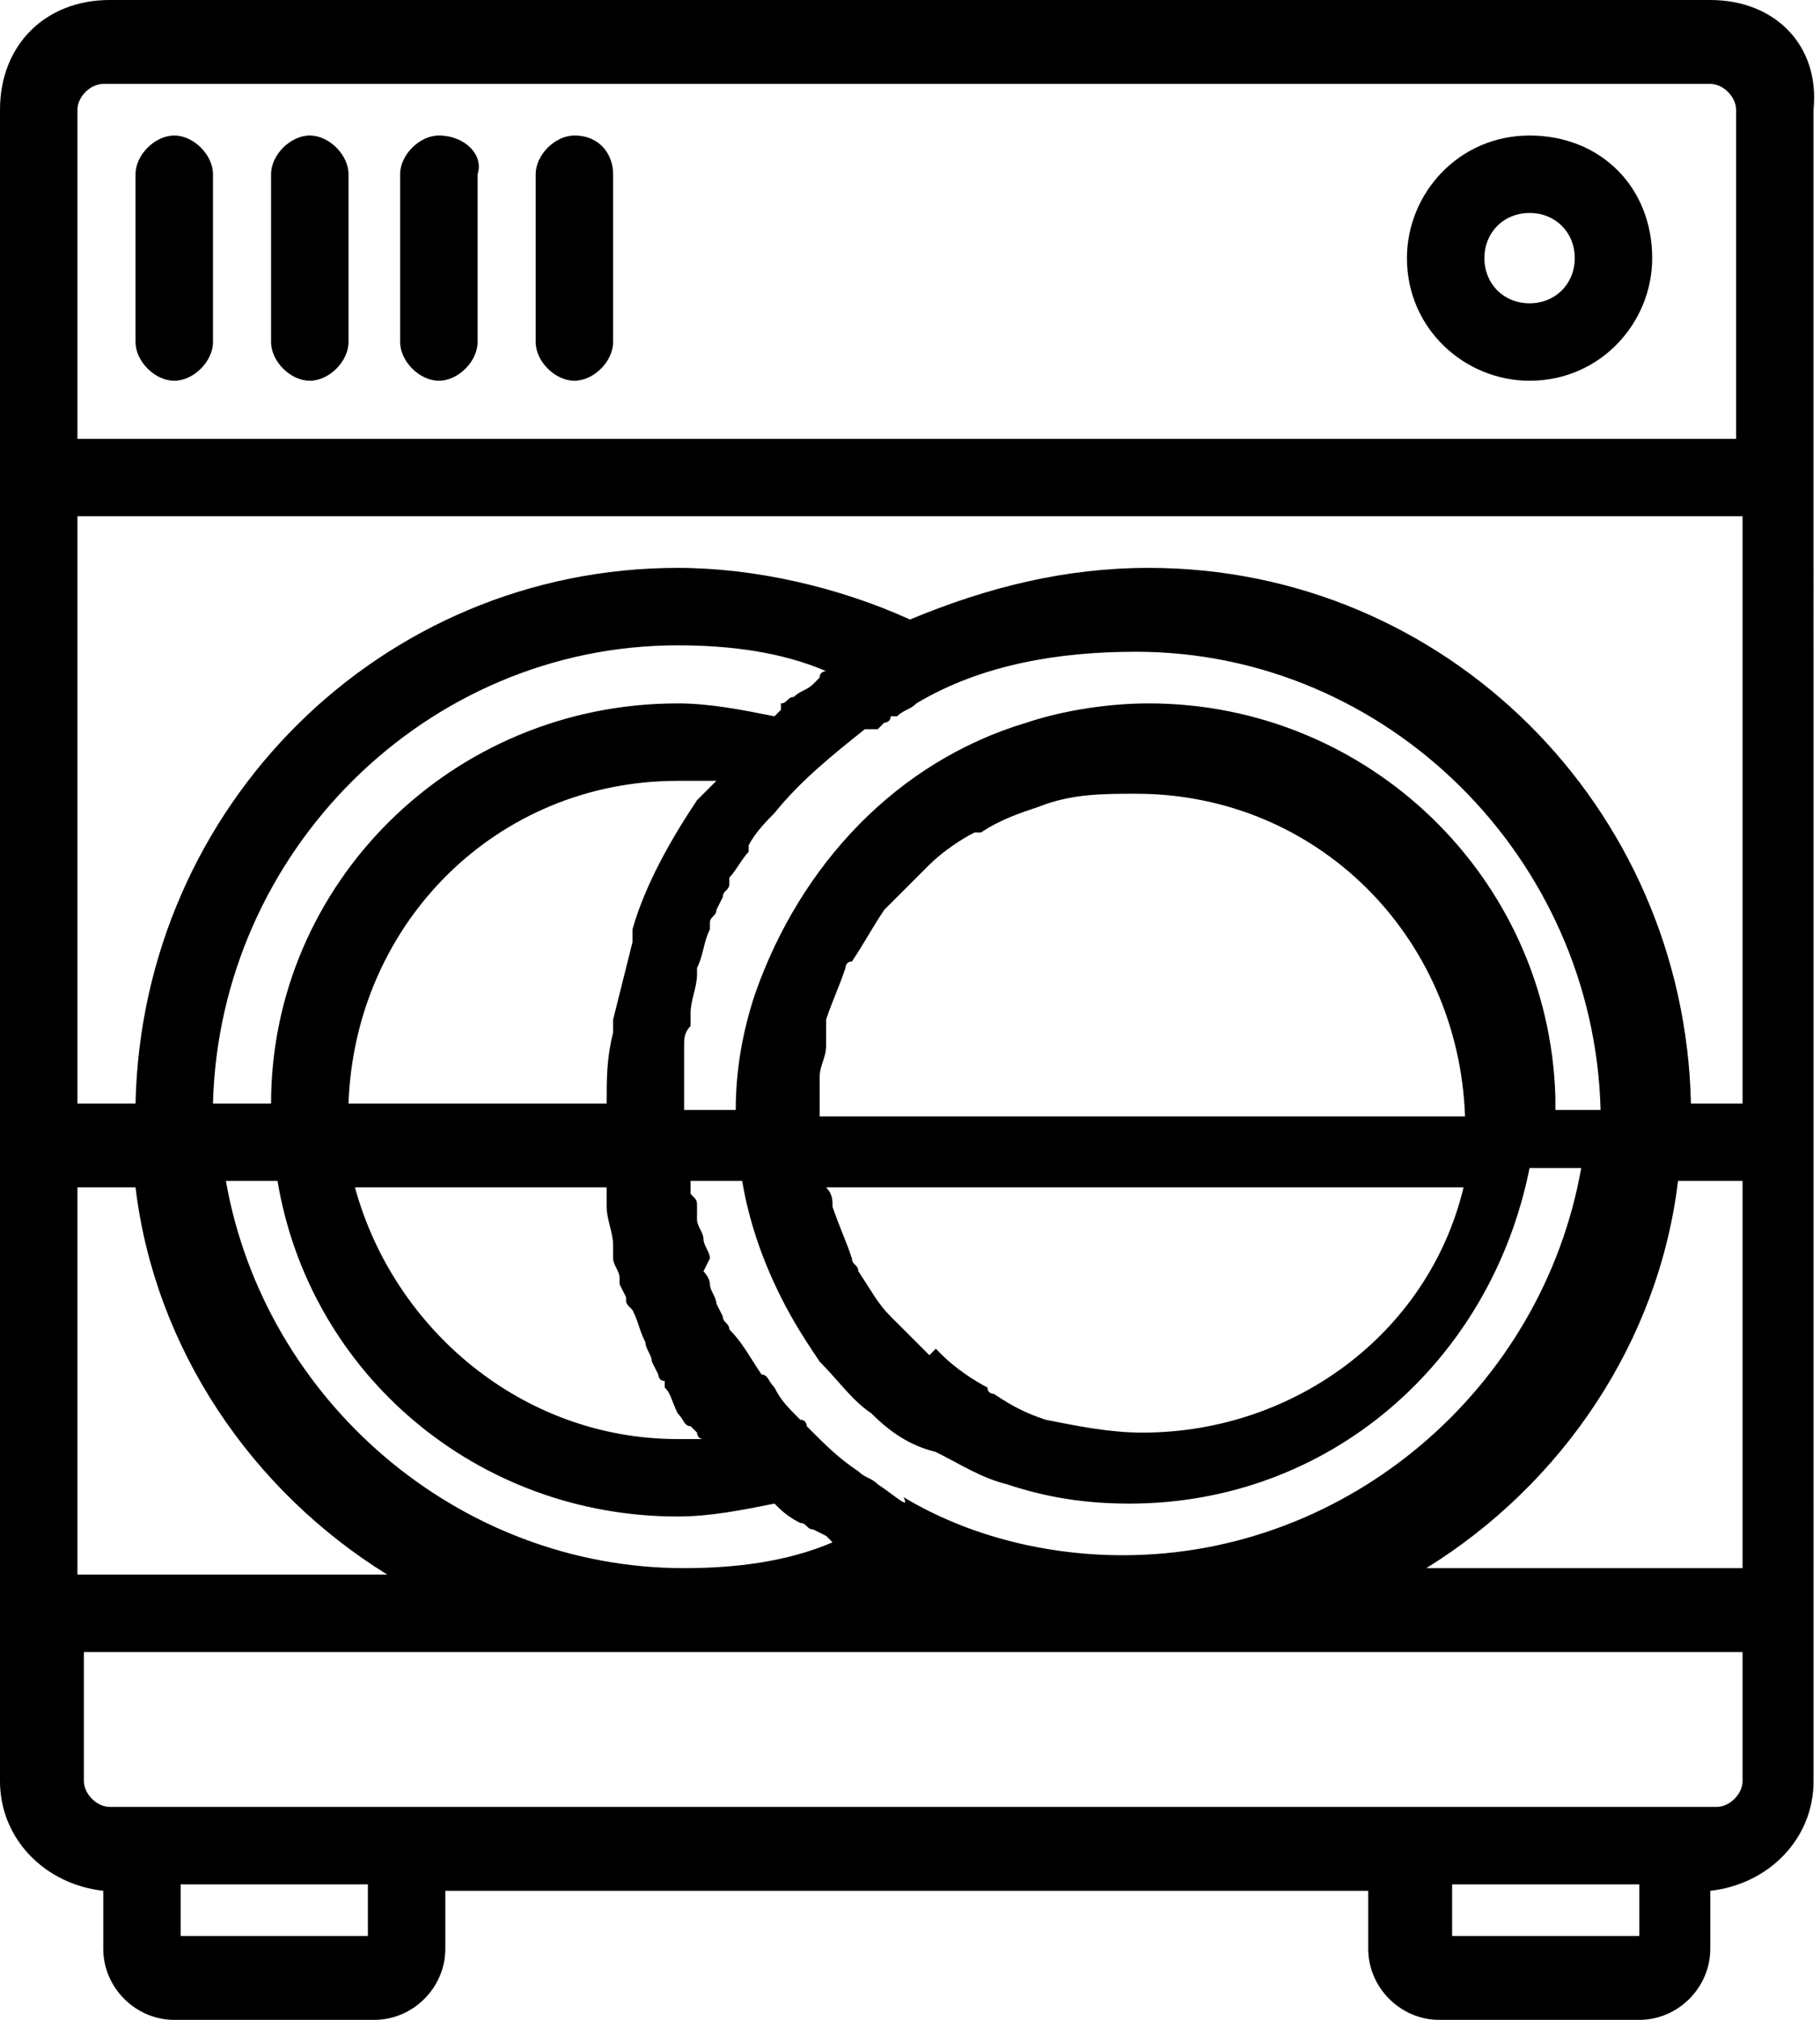 <?xml version="1.0" encoding="utf-8"?>
<!-- Generator: Adobe Illustrator 22.1.0, SVG Export Plug-In . SVG Version: 6.00 Build 0)  -->
<svg version="1.1" xmlns="http://www.w3.org/2000/svg" xmlns:xlink="http://www.w3.org/1999/xlink" x="0px" y="0px"
	 viewBox="0 0 28.2 31.3" style="enable-background:new 0 0 28.2 31.3;" xml:space="preserve">
<style type="text/css">
	.st0{fill-rule:evenodd;clip-rule:evenodd;}
	.st1{opacity:0.94;}
</style>
<g id="Tło_xA0_Obraz_1_">
</g>
<g id="Grupa_3_1_">
	<g id="łóżka_łóżeczka_dla_dzieci_wieszak_na_ubrania_suszarka_na_ubrani_1_">
	</g>
	<g id="Udogodnienia_w_pokoju">
	</g>
</g>
<g id="Grupa_3_kopia_1_">
	<g id="Prywatna_łazienka__wspólna_łazienka__wanna_bidet_wanna_lub_prys_1_">
	</g>
	<g id="Łazienka">
	</g>
</g>
<g id="Grupa_3_kopia_2_1_">
	<g id="laptop_kanały_kablowe_odtwarzacz_CD_odtwarzacz_DVD_telewizor_z_1_">
	</g>
	<g id="_x24__1_">
	</g>
	<g id="dvd">
	</g>
	<g id="CD_xA0_Obraz_1_">
	</g>
	<g id="Media_x2F_Technologia">
	</g>
</g>
<g id="Grupa_3_kopia_3_1_">
	<g id="część_jadalna_stół_kieliszki_do_wina_butelka_wody-__czekoladki_1_">
	</g>
	<g id="Posiłki_i_napoje">
	</g>
	<g>
		<path d="M2.7,2.1c-0.3,0-0.6,0.3-0.6,0.6v2.6c0,0.3,0.3,0.6,0.6,0.6s0.6-0.3,0.6-0.6V2.7C3.3,2.4,3,2.1,2.7,2.1z"/>
		<path d="M4.8,2.1c-0.3,0-0.6,0.3-0.6,0.6v2.6c0,0.3,0.3,0.6,0.6,0.6s0.6-0.3,0.6-0.6V2.7C5.4,2.4,5.1,2.1,4.8,2.1z"/>
		<path d="M26.5,0H1.7C0.7,0,0,0.7,0,1.7v25.9c0,0.9,0.7,1.6,1.6,1.7v0.9c0,0.6,0.5,1.1,1.1,1.1h3.1c0.6,0,1.1-0.5,1.1-1.1v-0.9
			h14.3v0.9c0,0.6,0.5,1.1,1.1,1.1h3.1c0.6,0,1.1-0.5,1.1-1.1v-0.9c0.9-0.1,1.6-0.8,1.6-1.7V1.7C28.2,0.7,27.5,0,26.5,0z M25.4,29.2
			v0.8h-2.9v-0.8H25.4z M5.7,29.2v0.8H2.8v-0.8H5.7z M1.2,1.7c0-0.2,0.2-0.4,0.4-0.4h24.9c0.2,0,0.4,0.2,0.4,0.4v5.1H1.2V1.7z
			 M27,25.6v2c0,0.2-0.2,0.4-0.4,0.4H1.7c-0.2,0-0.4-0.2-0.4-0.4v-2H27z M27,18.3v6h-4.9c2.1-1.3,3.6-3.5,3.9-6H27z M1.2,24.4v-6
			h0.9c0.3,2.5,1.8,4.7,3.9,6H1.2z M22.7,18.3c-0.5,2.3-2.6,3.9-5,3.9c-0.5,0-1-0.1-1.5-0.2c-0.3-0.1-0.5-0.2-0.8-0.4l0,0
			c0,0-0.1,0-0.1-0.1c-0.2-0.1-0.5-0.3-0.7-0.5c0,0-0.1-0.1-0.1-0.1L14.4,21c-0.2-0.2-0.4-0.4-0.5-0.5l0,0c0,0,0,0-0.1-0.1
			c-0.2-0.2-0.3-0.4-0.5-0.7c0-0.1-0.1-0.1-0.1-0.2c-0.1-0.3-0.2-0.5-0.3-0.8c0-0.1,0-0.2-0.1-0.3c0,0,0,0,0,0H22.7z M12.7,17.1
			C12.7,17.1,12.7,17.1,12.7,17.1c0-0.1,0-0.2,0-0.2c0,0,0-0.1,0-0.1c0,0,0-0.1,0-0.1c0-0.2,0.1-0.3,0.1-0.5l0-0.1c0,0,0-0.1,0-0.1
			c0-0.1,0-0.2,0-0.2c0.1-0.3,0.2-0.5,0.3-0.8c0,0,0-0.1,0.1-0.1c0.2-0.3,0.3-0.5,0.5-0.8c0.2-0.2,0.4-0.4,0.6-0.6l0.1-0.1
			c0.2-0.2,0.5-0.4,0.7-0.5c0,0,0,0,0.1,0l0,0c0.3-0.2,0.6-0.3,0.9-0.4c0.5-0.2,1-0.2,1.5-0.2c2.8,0,5,2.2,5.1,5H12.7z M10.5,22.3
			C10.5,22.3,10.5,22.3,10.5,22.3c-2.4,0-4.4-1.7-5-3.9h3.9c0,0,0,0,0,0l0,0.1c0,0,0,0.1,0,0.1l0,0.1c0,0.2,0.1,0.4,0.1,0.6l0,0.1
			c0,0,0,0.1,0,0.1c0,0.1,0.1,0.2,0.1,0.3c0,0,0,0.1,0,0.1l0.1,0.2c0,0.1,0,0.1,0.1,0.2c0.1,0.2,0.1,0.3,0.2,0.5l0,0
			c0,0.1,0.1,0.2,0.1,0.3l0.1,0.2c0,0,0,0.1,0.1,0.1c0,0,0,0,0,0.1c0.1,0.1,0.1,0.2,0.2,0.4c0.1,0.1,0.1,0.2,0.2,0.2l0.1,0.1
			c0,0,0,0.1,0.1,0.1C10.9,22.3,10.7,22.3,10.5,22.3z M10.8,12.4c-0.4,0.6-0.8,1.3-1,2l0,0.1c0,0,0,0.1,0,0.1
			c-0.1,0.4-0.2,0.8-0.3,1.2c0,0,0,0.1,0,0.1l0,0.1c-0.1,0.4-0.1,0.7-0.1,1.1l0,0c0,0,0,0,0,0l0,0H5.4c0.1-2.8,2.3-5,5.1-5
			c0.2,0,0.4,0,0.6,0l0,0C11,12.2,10.9,12.3,10.8,12.4L10.8,12.4z M10.9,12.5L10.9,12.5L10.9,12.5L10.9,12.5z M10.5,10
			C10.5,10,10.5,10,10.5,10c0.8,0,1.6,0.1,2.3,0.4c0,0-0.1,0-0.1,0.1l-0.1,0.1c-0.1,0.1-0.2,0.1-0.3,0.2c-0.1,0-0.1,0.1-0.2,0.1
			L12.1,11c0,0-0.1,0.1-0.1,0.1c-0.5-0.1-1-0.2-1.5-0.2c-3.5,0-6.3,2.8-6.3,6.2H3.3C3.4,13.2,6.6,10,10.5,10z M4.3,18.3
			c0.5,3,3.1,5.2,6.2,5.2c0.5,0,1-0.1,1.5-0.2c0.1,0.1,0.2,0.2,0.4,0.3c0.1,0,0.1,0.1,0.2,0.1l0.2,0.1c0,0,0,0,0.1,0.1
			c-0.7,0.3-1.5,0.4-2.3,0.4c-3.5,0-6.5-2.6-7.1-6H4.3z M14.8,22.7C14.8,22.7,14.8,22.7,14.8,22.7L14.8,22.7L14.8,22.7z M24.1,17.1
			C24.1,17.1,24.1,17.1,24.1,17.1c0-0.1,0-0.1,0-0.1c-0.1-3.4-2.9-6.1-6.3-6.1c-0.6,0-1.3,0.1-1.9,0.3c-2,0.6-3.5,2.2-4.2,4.2
			c-0.2,0.6-0.3,1.2-0.3,1.8h-0.8c0-0.1,0-0.2,0-0.3l0-0.1c0,0,0-0.1,0-0.1c0,0,0-0.1,0-0.1c0,0,0,0,0-0.1c0,0,0,0,0-0.1
			c0,0,0-0.1,0-0.1l0-0.1c0-0.1,0-0.2,0.1-0.3c0,0,0,0,0-0.1l0-0.1c0-0.2,0.1-0.4,0.1-0.6l0-0.1c0.1-0.2,0.1-0.4,0.2-0.6l0-0.1
			c0-0.1,0.1-0.1,0.1-0.2l0.1-0.2c0-0.1,0.1-0.1,0.1-0.2l0-0.1c0,0,0,0,0,0l0,0c0.1-0.1,0.2-0.3,0.3-0.4l0-0.1
			c0.1-0.2,0.3-0.4,0.4-0.5l0,0c0.4-0.5,0.9-0.9,1.4-1.3c0,0,0,0,0.1,0c0,0,0,0,0.1,0c0,0,0.1-0.1,0.1-0.1c0,0,0.1,0,0.1-0.1l0.1,0
			c0.1-0.1,0.2-0.1,0.3-0.2c1-0.6,2.2-0.8,3.4-0.8c3.9,0,7.1,3.2,7.2,7.1H24.1z M13.6,23c-0.1-0.1-0.2-0.1-0.3-0.2
			c-0.3-0.2-0.5-0.4-0.7-0.6c0,0-0.1-0.1-0.1-0.1c0,0,0-0.1-0.1-0.1c-0.2-0.2-0.3-0.3-0.4-0.5c-0.1-0.1-0.1-0.2-0.2-0.2
			c-0.2-0.3-0.3-0.5-0.5-0.7c0-0.1-0.1-0.1-0.1-0.2l-0.1-0.2c0-0.1-0.1-0.2-0.1-0.3c0-0.1-0.1-0.2-0.1-0.2L11,19.5
			c0-0.1-0.1-0.2-0.1-0.3c0-0.1-0.1-0.2-0.1-0.3l0-0.2c0-0.1,0-0.1-0.1-0.2c0-0.1,0-0.2,0-0.2h0.8c0.1,0.6,0.3,1.2,0.6,1.8
			c0,0,0,0,0,0c0.2,0.4,0.4,0.7,0.6,1c0,0,0,0,0,0l0,0c0.3,0.3,0.5,0.6,0.8,0.8c0,0,0,0,0,0l0,0c0.3,0.3,0.6,0.5,1,0.6l0-0.1l0,0.1
			c0.4,0.2,0.7,0.4,1.1,0.5c0.6,0.2,1.2,0.3,1.9,0.3c0,0,0,0,0,0c3.1,0,5.6-2.2,6.2-5.2h0.8c-0.6,3.4-3.6,6-7.1,6
			c-1.2,0-2.4-0.3-3.4-0.9C14.1,23.4,13.9,23.2,13.6,23z M14.1,9.6c-1.1-0.5-2.4-0.8-3.6-0.8c-4.6,0-8.3,3.7-8.4,8.3H1.2V8H27v9.1
			h-0.8c-0.1-4.6-3.8-8.3-8.4-8.3C16.5,8.8,15.3,9.1,14.1,9.6z"/>
		<path d="M6.8,2.1c-0.3,0-0.6,0.3-0.6,0.6v2.6c0,0.3,0.3,0.6,0.6,0.6s0.6-0.3,0.6-0.6V2.7C7.5,2.4,7.2,2.1,6.8,2.1z"/>
		<path d="M23.7,2.1c-1.1,0-1.9,0.9-1.9,1.9c0,1.1,0.9,1.9,1.9,1.9c1.1,0,1.9-0.9,1.9-1.9C25.6,2.9,24.8,2.1,23.7,2.1z M24.4,4
			c0,0.4-0.3,0.7-0.7,0.7C23.3,4.7,23,4.4,23,4c0-0.4,0.3-0.7,0.7-0.7C24.1,3.3,24.4,3.6,24.4,4z"/>
		<path d="M8.9,2.1c-0.3,0-0.6,0.3-0.6,0.6v2.6c0,0.3,0.3,0.6,0.6,0.6s0.6-0.3,0.6-0.6V2.7C9.5,2.4,9.3,2.1,8.9,2.1z"/>
	</g>
</g>
<g id="Grupa_3_kopia_4_1_">
	<g id="ręczniki_ręczniki__x2F__pościel__x28_dostępne_za_dodatkową_opłatą_x29__1_">
	</g>
	<g id="_x24_">
	</g>
	<g id="Usługi_dodatkowe">
	</g>
</g>
<g id="Grupa_3_kopia_5_1_">
	<g id="balkon_patio_taras_widok_na_miasto_widok_na_ogród_widok_na_jezi_1_">
	</g>
	<g id="Okolica_i_widok">
	</g>
</g>
<g id="Grupa_3_kopia_6_1_">
	<g id="całość_zlokalizowana_na_parterze_całość_dostępna_dla_wózków_inw_1_">
	</g>
	<g id="Udogodnienia_dla_niepełnosprawnych_1_">
	</g>
</g>
</svg>
